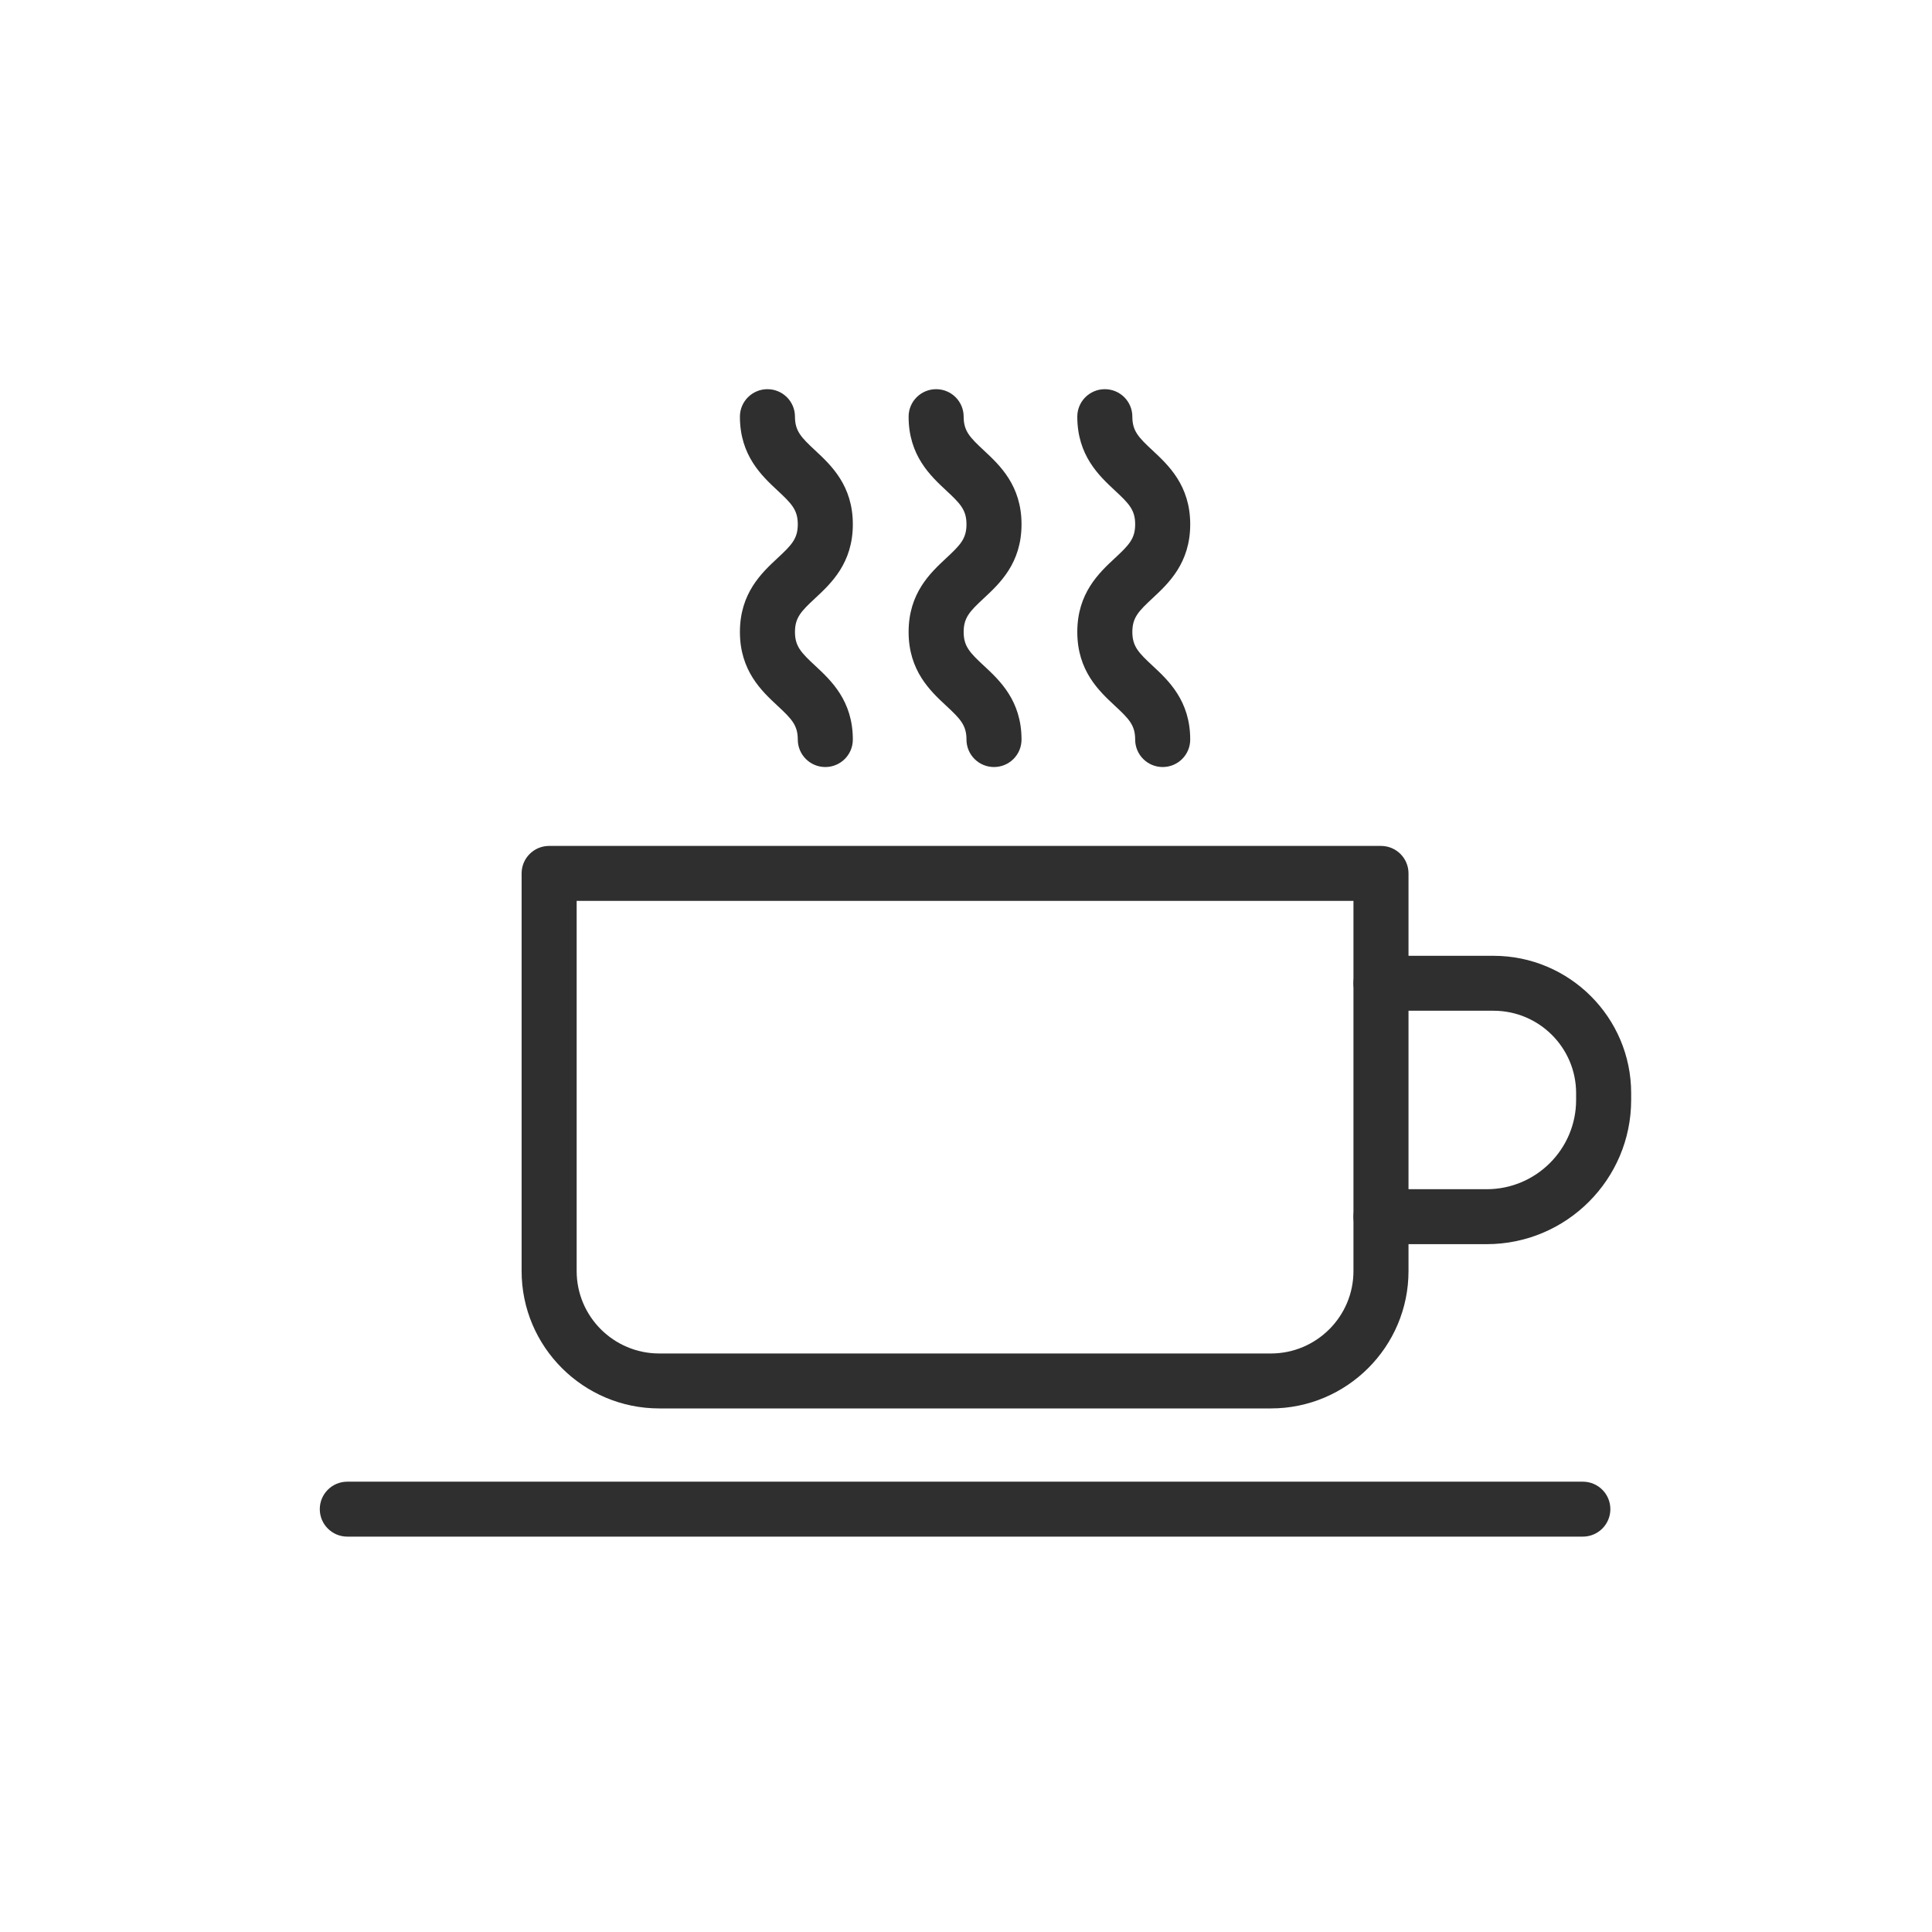 <?xml version="1.0" encoding="UTF-8"?>
<svg width="150px" height="150px" viewBox="0 0 150 150" version="1.1" xmlns="http://www.w3.org/2000/svg" xmlns:xlink="http://www.w3.org/1999/xlink">
    <!-- Generator: Sketch 49 (51002) - http://www.bohemiancoding.com/sketch -->
    <title>coffee maker</title>
    <desc>Created with Sketch.</desc>
    <defs></defs>
    <g id="coffee-maker" stroke="none" stroke-width="1" fill="none" fill-rule="evenodd">
        <g id="Group-29" transform="translate(24, 30)" fill="#2F2F2F">
            <path d="M20.772,39.943 L20.772,68.686 C20.772,72.214 23.649,75.084 27.183,75.084 L74.671,75.084 C78.207,75.084 81.082,72.214 81.082,68.686 L81.082,39.943 L20.772,39.943 Z M74.671,79.35 L27.183,79.35 C21.291,79.35 16.498,74.567 16.498,68.686 L16.498,37.81 C16.498,36.631 17.454,35.677 18.635,35.677 L83.219,35.677 C84.4,35.677 85.356,36.631 85.356,37.81 L85.356,68.686 C85.356,74.567 80.564,79.35 74.671,79.35 Z" id="Fill-230"></path>
            <path d="M91.427,66.596 L83.22,66.596 C82.04,66.596 81.083,65.642 81.083,64.463 C81.083,63.284 82.04,62.33 83.22,62.33 L91.427,62.33 C95.255,62.33 98.369,59.222 98.369,55.402 L98.369,54.873 C98.369,51.343 95.493,48.474 91.959,48.474 L83.22,48.474 C82.04,48.474 81.083,47.519 81.083,46.341 C81.083,45.163 82.04,44.209 83.22,44.209 L91.959,44.209 C97.849,44.209 102.643,48.992 102.643,54.873 L102.643,55.402 C102.643,61.574 97.612,66.596 91.427,66.596" id="Fill-232"></path>
            <path d="M53.174,29.552 C51.993,29.552 51.037,28.598 51.037,27.419 C51.037,26.306 50.557,25.813 49.472,24.803 C48.236,23.656 46.544,22.083 46.544,19.066 C46.544,16.049 48.235,14.475 49.47,13.327 C50.557,12.316 51.037,11.823 51.037,10.708 C51.037,9.592 50.557,9.099 49.47,8.088 C48.236,6.939 46.544,5.366 46.544,2.349 C46.544,1.17 47.501,0.216 48.681,0.216 C49.862,0.216 50.818,1.17 50.818,2.349 C50.818,3.464 51.298,3.957 52.385,4.968 C53.619,6.117 55.311,7.691 55.311,10.708 C55.311,13.725 53.619,15.299 52.385,16.447 C51.298,17.458 50.818,17.951 50.818,19.066 C50.818,20.179 51.298,20.673 52.384,21.682 C53.619,22.83 55.311,24.402 55.311,27.419 C55.311,28.598 54.355,29.552 53.174,29.552" id="Fill-234"></path>
            <path d="M40.077,29.552 C38.896,29.552 37.94,28.598 37.94,27.419 C37.94,26.306 37.46,25.813 36.375,24.803 C35.14,23.656 33.447,22.083 33.447,19.066 C33.447,16.049 35.138,14.475 36.373,13.327 C37.46,12.316 37.94,11.823 37.94,10.708 C37.94,9.592 37.46,9.099 36.373,8.088 C35.14,6.939 33.447,5.366 33.447,2.349 C33.447,1.17 34.404,0.216 35.584,0.216 C36.765,0.216 37.721,1.17 37.721,2.349 C37.721,3.464 38.201,3.957 39.288,4.968 C40.522,6.117 42.214,7.691 42.214,10.708 C42.214,13.725 40.522,15.299 39.288,16.447 C38.201,17.458 37.721,17.951 37.721,19.066 C37.721,20.179 38.201,20.673 39.287,21.682 C40.522,22.83 42.214,24.402 42.214,27.419 C42.214,28.598 41.259,29.552 40.077,29.552" id="Fill-236"></path>
            <path d="M66.271,29.552 C65.09,29.552 64.134,28.598 64.134,27.419 C64.134,26.306 63.654,25.813 62.568,24.803 C61.333,23.656 59.641,22.083 59.641,19.066 C59.641,16.049 61.332,14.475 62.567,13.327 C63.654,12.316 64.134,11.823 64.134,10.708 C64.134,9.592 63.654,9.099 62.567,8.088 C61.333,6.939 59.641,5.366 59.641,2.349 C59.641,1.17 60.598,0.216 61.778,0.216 C62.959,0.216 63.915,1.17 63.915,2.349 C63.915,3.464 64.395,3.957 65.482,4.968 C66.715,6.117 68.408,7.691 68.408,10.708 C68.408,13.725 66.715,15.299 65.482,16.447 C64.395,17.458 63.915,17.951 63.915,19.066 C63.915,20.179 64.395,20.673 65.48,21.682 C66.715,22.83 68.408,24.402 68.408,27.419 C68.408,28.598 67.452,29.552 66.271,29.552" id="Fill-238"></path>
            <path d="M98.891,89.303 L2.965,89.303 C1.784,89.303 0.828,88.349 0.828,87.17 C0.828,85.991 1.784,85.037 2.965,85.037 L98.891,85.037 C100.072,85.037 101.028,85.991 101.028,87.17 C101.028,88.349 100.072,89.303 98.891,89.303" id="Fill-240"></path>
        </g>
    </g>
</svg>